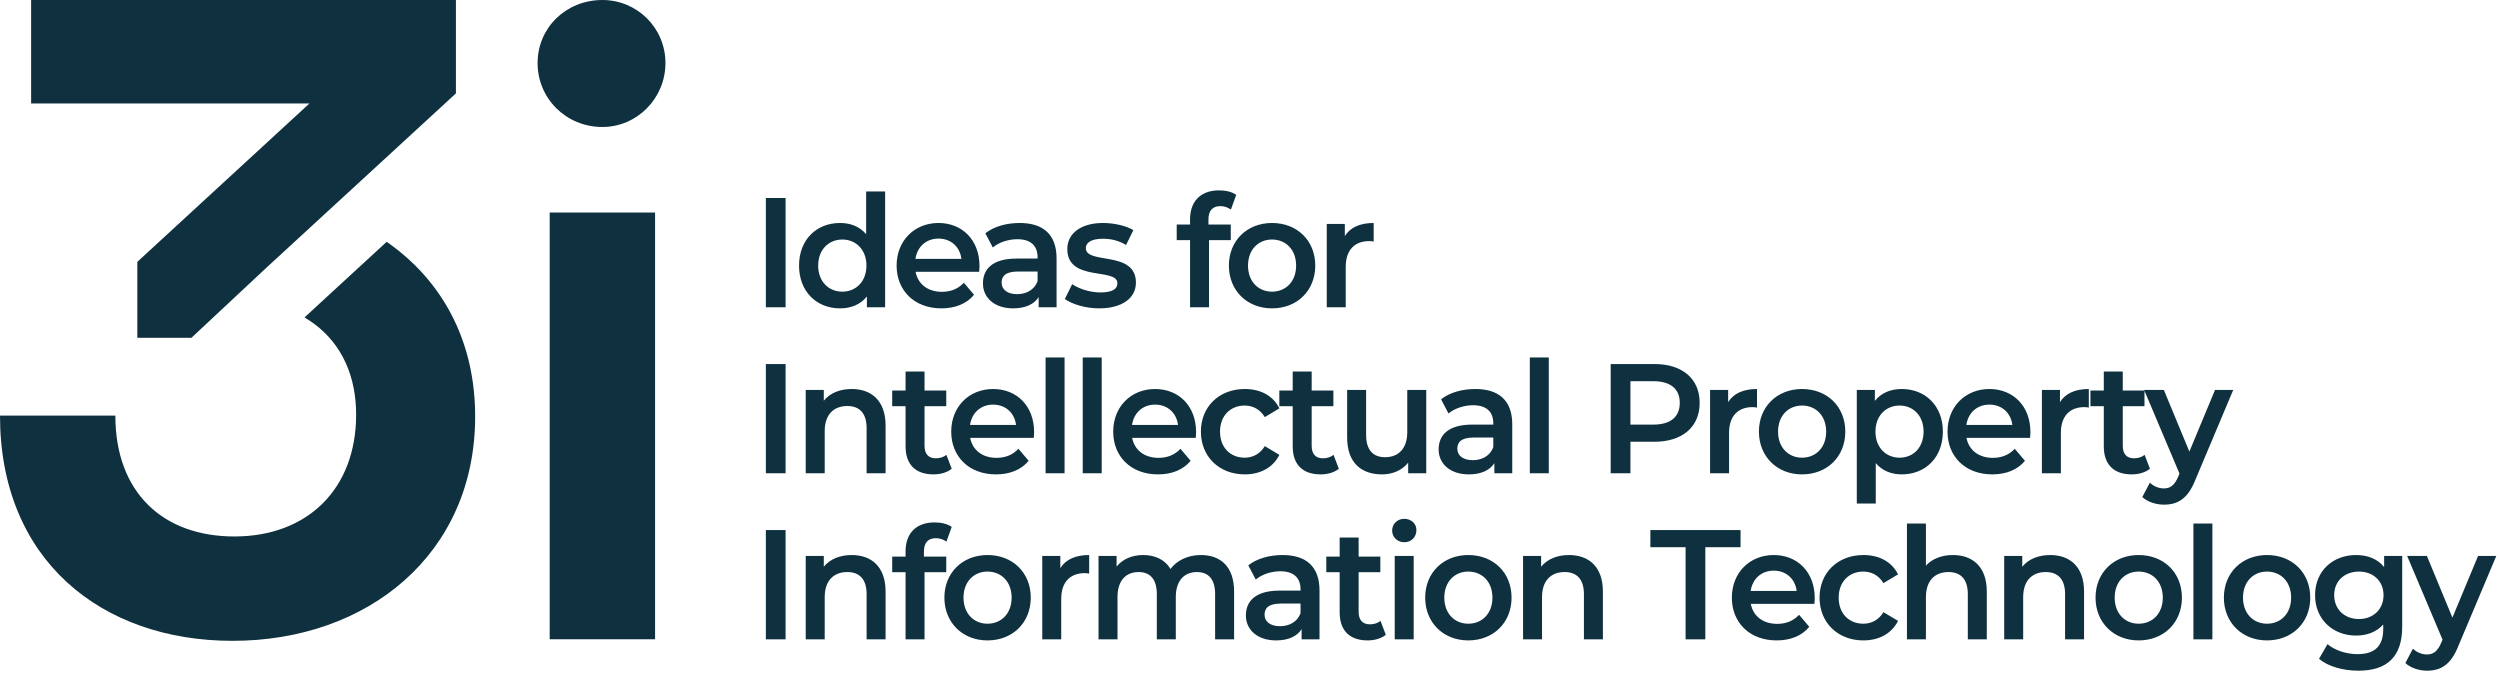 <?xml version="1.0" encoding="UTF-8"?> <svg xmlns="http://www.w3.org/2000/svg" width="300" height="81" viewBox="0 0 300 81" fill="none"> <path fill-rule="evenodd" clip-rule="evenodd" d="M46.398 29.02L36.54 38.091C36.964 38.341 37.365 38.608 37.745 38.892C41.11 41.412 42.736 45.249 42.736 49.764C42.736 58.663 36.914 64.376 28.125 64.376C19.555 64.376 13.843 59.102 13.843 49.874H0C0 67.232 12.195 76.9 27.905 76.9C44.165 76.9 57.019 66.463 57.019 49.984C57.019 41.153 53.307 34.327 47.533 29.851C47.163 29.564 46.785 29.287 46.398 29.02Z" fill="#0F303E"></path> <path fill-rule="evenodd" clip-rule="evenodd" d="M16.479 40.539H22.968L31.955 32.137L54.711 11.206V0H3.735V12.414H37.133L16.479 31.421V40.539Z" fill="#0F303E"></path> <path fill-rule="evenodd" clip-rule="evenodd" d="M72.285 15.238C67.931 15.238 64.511 11.818 64.511 7.567C64.511 3.317 67.931 0 72.285 0C76.432 0 79.853 3.317 79.853 7.567C79.853 11.818 76.432 15.238 72.285 15.238ZM65.962 76.71V25.501H78.609V76.71H65.962Z" fill="#0F303E"></path> <path fill-rule="evenodd" clip-rule="evenodd" d="M91.902 36.872H94.27V23.762H91.902V36.872ZM103.937 22.975V28.107C103.172 27.189 102.061 26.758 100.804 26.758C97.98 26.758 95.885 28.762 95.885 31.871C95.885 34.98 97.98 37.003 100.804 37.003C102.134 37.003 103.263 36.535 104.028 35.58V36.872H106.215V22.975H103.937ZM101.078 34.999C99.438 34.999 98.181 33.782 98.181 31.871C98.181 29.961 99.438 28.743 101.078 28.743C102.717 28.743 103.974 29.961 103.974 31.871C103.974 33.782 102.717 34.999 101.078 34.999ZM117.54 31.927C117.54 28.8 115.463 26.758 112.621 26.758C109.725 26.758 107.593 28.893 107.593 31.871C107.593 34.849 109.707 37.003 112.968 37.003C114.644 37.003 116.01 36.441 116.884 35.374L115.664 33.932C114.971 34.662 114.115 35.018 113.022 35.018C111.328 35.018 110.144 34.081 109.87 32.62H117.504C117.522 32.396 117.54 32.115 117.54 31.927ZM112.621 28.631C114.115 28.631 115.19 29.624 115.372 31.066H109.852C110.071 29.605 111.146 28.631 112.621 28.631ZM122.362 26.758C120.795 26.758 119.283 27.17 118.244 27.994L119.137 29.699C119.866 29.081 120.995 28.706 122.089 28.706C123.71 28.706 124.511 29.511 124.511 30.879V31.028H121.997C119.046 31.028 117.953 32.339 117.953 34.006C117.953 35.748 119.356 37.003 121.578 37.003C123.036 37.003 124.093 36.516 124.639 35.654V36.872H126.789V31.01C126.789 28.125 125.167 26.758 122.362 26.758ZM122.052 35.299C120.886 35.299 120.194 34.756 120.194 33.913C120.194 33.182 120.613 32.583 122.161 32.583H124.511V33.744C124.129 34.774 123.163 35.299 122.052 35.299ZM131.902 37.003C134.634 37.003 136.311 35.786 136.311 33.913C136.311 29.998 130.299 31.793 130.299 29.773C130.299 29.118 130.954 28.65 132.339 28.65C133.268 28.65 134.197 28.837 135.127 29.399L136.001 27.62C135.127 27.077 133.651 26.758 132.357 26.758C129.734 26.758 128.076 27.994 128.076 29.886C128.076 33.875 134.088 32.074 134.088 33.988C134.088 34.681 133.487 35.093 132.048 35.093C130.827 35.093 129.515 34.681 128.659 34.1L127.784 35.879C128.659 36.516 130.28 37.003 131.902 37.003ZM146.452 24.735C146.926 24.735 147.363 24.904 147.709 25.147L148.346 23.387C147.836 23.012 147.071 22.844 146.288 22.844C144.029 22.844 142.808 24.211 142.808 26.309V26.945H141.205V28.819H142.808V36.872H145.085V28.819H147.691V26.945H145.013V26.346C145.013 25.279 145.504 24.735 146.452 24.735ZM152.64 37.003C155.664 37.003 157.832 34.868 157.832 31.871C157.832 28.875 155.664 26.758 152.64 26.758C149.652 26.758 147.466 28.875 147.466 31.871C147.466 34.868 149.652 37.003 152.64 37.003ZM152.64 34.999C151 34.999 149.761 33.782 149.761 31.871C149.761 29.961 151 28.743 152.64 28.743C154.297 28.743 155.536 29.961 155.536 31.871C155.536 33.782 154.297 34.999 152.64 34.999ZM161.378 28.331V26.87H159.21V36.872H161.487V32.021C161.487 29.98 162.58 28.931 164.311 28.931C164.475 28.931 164.639 28.949 164.84 28.987V26.758C163.218 26.758 162.034 27.283 161.378 28.331ZM91.902 56.795H94.27V43.684H91.902V56.795ZM102.207 46.681C100.786 46.681 99.602 47.168 98.855 48.086V46.793H96.687V56.795H98.964V51.738C98.964 49.734 100.057 48.722 101.679 48.722C103.136 48.722 103.992 49.584 103.992 51.363V56.795H106.27V51.064C106.27 48.048 104.539 46.681 102.207 46.681ZM113.569 54.585C113.223 54.865 112.767 54.997 112.293 54.997C111.419 54.997 110.945 54.472 110.945 53.498V48.741H113.551V46.868H110.945V44.583H108.668V46.868H107.065V48.741H108.668V53.554C108.668 55.765 109.889 56.926 112.02 56.926C112.84 56.926 113.66 56.701 114.206 56.252L113.569 54.585ZM124.093 51.85C124.093 48.722 122.016 46.681 119.174 46.681C116.277 46.681 114.146 48.816 114.146 51.794C114.146 54.772 116.259 56.926 119.52 56.926C121.196 56.926 122.562 56.364 123.437 55.296L122.216 53.854C121.524 54.585 120.668 54.941 119.575 54.941C117.88 54.941 116.696 54.004 116.423 52.543H124.056C124.075 52.319 124.093 52.037 124.093 51.85ZM119.174 48.554C120.668 48.554 121.742 49.547 121.925 50.989H116.405C116.623 49.528 117.698 48.554 119.174 48.554ZM125.471 56.795H127.748V42.898H125.471V56.795ZM129.928 56.795H132.205V42.898H129.928V56.795ZM143.531 51.85C143.531 48.722 141.454 46.681 138.612 46.681C135.715 46.681 133.584 48.816 133.584 51.794C133.584 54.772 135.697 56.926 138.958 56.926C140.634 56.926 142 56.364 142.875 55.296L141.654 53.854C140.962 54.585 140.106 54.941 139.013 54.941C137.319 54.941 136.134 54.004 135.861 52.543H143.494C143.513 52.319 143.531 52.037 143.531 51.85ZM138.612 48.554C140.106 48.554 141.18 49.547 141.363 50.989H135.843C136.061 49.528 137.136 48.554 138.612 48.554ZM149.373 56.926C151.267 56.926 152.779 56.083 153.526 54.585L151.777 53.536C151.194 54.491 150.32 54.922 149.354 54.922C147.678 54.922 146.403 53.742 146.403 51.794C146.403 49.865 147.678 48.666 149.354 48.666C150.32 48.666 151.194 49.097 151.777 50.052L153.526 49.003C152.779 47.486 151.267 46.681 149.373 46.681C146.294 46.681 144.108 48.797 144.108 51.794C144.108 54.791 146.294 56.926 149.373 56.926ZM160.024 54.585C159.678 54.865 159.222 54.997 158.749 54.997C157.874 54.997 157.4 54.472 157.4 53.498V48.741H160.006V46.868H157.4V44.583H155.123V46.868H153.52V48.741H155.123V53.554C155.123 55.765 156.344 56.926 158.475 56.926C159.295 56.926 160.115 56.701 160.661 56.252L160.024 54.585ZM168.872 46.793V51.85C168.872 53.854 167.797 54.865 166.212 54.865C164.772 54.865 163.934 54.004 163.934 52.187V46.793H161.657V52.506C161.657 55.521 163.351 56.926 165.847 56.926C167.104 56.926 168.252 56.439 168.981 55.521V56.795H171.149V46.793H168.872ZM177.046 46.681C175.479 46.681 173.967 47.093 172.928 47.917L173.821 49.621C174.55 49.003 175.679 48.629 176.772 48.629C178.393 48.629 179.195 49.434 179.195 50.801V50.951H176.681C173.73 50.951 172.637 52.262 172.637 53.929C172.637 55.671 174.039 56.926 176.262 56.926C177.72 56.926 178.776 56.439 179.323 55.577V56.795H181.472V50.932C181.472 48.048 179.851 46.681 177.046 46.681ZM176.736 55.221C175.57 55.221 174.877 54.678 174.877 53.835C174.877 53.105 175.297 52.506 176.845 52.506H179.195V53.667C178.813 54.697 177.847 55.221 176.736 55.221ZM183.579 56.795H185.856V42.898H183.579V56.795ZM198.53 43.684H193.283V56.795H195.652V53.011H198.53C201.882 53.011 203.959 51.232 203.959 48.348C203.959 45.445 201.882 43.684 198.53 43.684ZM198.421 50.951H195.652V45.744H198.421C200.498 45.744 201.573 46.7 201.573 48.348C201.573 49.996 200.498 50.951 198.421 50.951ZM207.378 48.254V46.793H205.21V56.795H207.487V51.944C207.487 49.902 208.58 48.853 210.311 48.853C210.475 48.853 210.639 48.872 210.84 48.91V46.681C209.218 46.681 208.034 47.205 207.378 48.254ZM216.244 56.926C219.268 56.926 221.436 54.791 221.436 51.794C221.436 48.797 219.268 46.681 216.244 46.681C213.256 46.681 211.07 48.797 211.07 51.794C211.07 54.791 213.256 56.926 216.244 56.926ZM216.244 54.922C214.604 54.922 213.366 53.704 213.366 51.794C213.366 49.884 214.604 48.666 216.244 48.666C217.902 48.666 219.141 49.884 219.141 51.794C219.141 53.704 217.902 54.922 216.244 54.922ZM228.207 46.681C226.877 46.681 225.748 47.149 224.983 48.104V46.793H222.815V60.428H225.092V55.577C225.875 56.495 226.968 56.926 228.207 56.926C231.049 56.926 233.144 54.903 233.144 51.794C233.144 48.703 231.049 46.681 228.207 46.681ZM227.952 54.922C226.312 54.922 225.055 53.704 225.055 51.794C225.055 49.884 226.312 48.666 227.952 48.666C229.592 48.666 230.83 49.884 230.83 51.794C230.83 53.704 229.592 54.922 227.952 54.922ZM243.65 51.85C243.65 48.722 241.573 46.681 238.731 46.681C235.834 46.681 233.703 48.816 233.703 51.794C233.703 54.772 235.816 56.926 239.077 56.926C240.753 56.926 242.119 56.364 242.994 55.296L241.773 53.854C241.081 54.585 240.225 54.941 239.132 54.941C237.437 54.941 236.253 54.004 235.98 52.543H243.613C243.632 52.319 243.65 52.037 243.65 51.85ZM238.731 48.554C240.225 48.554 241.3 49.547 241.482 50.989H235.962C236.18 49.528 237.255 48.554 238.731 48.554ZM247.196 48.254V46.793H245.028V56.795H247.305V51.944C247.305 49.902 248.398 48.853 250.129 48.853C250.293 48.853 250.457 48.872 250.658 48.91V46.681C249.036 46.681 247.852 47.205 247.196 48.254ZM257.356 54.585C257.009 54.865 256.554 54.997 256.08 54.997C255.206 54.997 254.732 54.472 254.732 53.498V48.741H257.337V46.868H254.732V44.583H252.455V46.868H250.852V48.741H252.455V53.554C252.455 55.765 253.675 56.926 255.807 56.926C256.627 56.926 257.447 56.701 257.993 56.252L257.356 54.585ZM265.803 46.793L262.724 54.191L259.663 46.793H257.295L261.54 56.832L261.375 57.226C260.938 58.218 260.464 58.611 259.663 58.611C259.044 58.611 258.424 58.349 257.987 57.918L257.076 59.642C257.695 60.222 258.715 60.559 259.681 60.559C261.303 60.559 262.542 59.866 263.434 57.6L267.988 46.793H265.803ZM91.902 76.718H94.27V63.607H91.902V76.718ZM102.207 66.604C100.786 66.604 99.602 67.09 98.855 68.008V66.716H96.687V76.718H98.964V71.66C98.964 69.656 100.057 68.645 101.679 68.645C103.136 68.645 103.992 69.507 103.992 71.286V76.718H106.27V70.986C106.27 67.971 104.539 66.604 102.207 66.604ZM112.312 64.581C112.786 64.581 113.223 64.749 113.569 64.993L114.206 63.232C113.696 62.858 112.931 62.689 112.148 62.689C109.889 62.689 108.668 64.056 108.668 66.154V66.791H107.065V68.664H108.668V76.718H110.945V68.664H113.551V66.791H110.872V66.192C110.872 65.124 111.364 64.581 112.312 64.581ZM118.5 76.849C121.524 76.849 123.692 74.713 123.692 71.717C123.692 68.72 121.524 66.604 118.5 66.604C115.512 66.604 113.326 68.72 113.326 71.717C113.326 74.713 115.512 76.849 118.5 76.849ZM118.5 74.845C116.86 74.845 115.621 73.627 115.621 71.717C115.621 69.806 116.86 68.589 118.5 68.589C120.157 68.589 121.396 69.806 121.396 71.717C121.396 73.627 120.157 74.845 118.5 74.845ZM127.238 68.177V66.716H125.07V76.718H127.347V71.867C127.347 69.825 128.44 68.776 130.171 68.776C130.335 68.776 130.499 68.795 130.7 68.832V66.604C129.078 66.604 127.894 67.128 127.238 68.177ZM144.102 66.604C142.553 66.604 141.241 67.24 140.458 68.27C139.784 67.147 138.6 66.604 137.179 66.604C135.849 66.604 134.719 67.09 133.991 67.99V66.716H131.823V76.718H134.1V71.642C134.1 69.656 135.12 68.645 136.632 68.645C138.017 68.645 138.818 69.507 138.818 71.286V76.718H141.096V71.642C141.096 69.656 142.134 68.645 143.628 68.645C145.013 68.645 145.814 69.507 145.814 71.286V76.718H148.091V70.986C148.091 67.971 146.452 66.604 144.102 66.604ZM153.915 66.604C152.348 66.604 150.836 67.016 149.797 67.84L150.69 69.544C151.419 68.926 152.549 68.551 153.642 68.551C155.263 68.551 156.065 69.357 156.065 70.724V70.874H153.551C150.599 70.874 149.506 72.185 149.506 73.852C149.506 75.594 150.909 76.849 153.132 76.849C154.589 76.849 155.646 76.362 156.192 75.5V76.718H158.342V70.855C158.342 67.971 156.721 66.604 153.915 66.604ZM153.606 75.144C152.439 75.144 151.747 74.601 151.747 73.758C151.747 73.028 152.166 72.428 153.715 72.428H156.065V73.59C155.682 74.62 154.717 75.144 153.606 75.144ZM165.66 74.507C165.313 74.788 164.858 74.919 164.384 74.919C163.51 74.919 163.036 74.395 163.036 73.421V68.664H165.641V66.791H163.036V64.506H160.759V66.791H159.156V68.664H160.759V73.477C160.759 75.687 161.979 76.849 164.111 76.849C164.931 76.849 165.751 76.624 166.297 76.174L165.66 74.507ZM168.514 65.068C169.37 65.068 169.971 64.431 169.971 63.607C169.971 62.839 169.351 62.258 168.514 62.258C167.675 62.258 167.056 62.877 167.056 63.663C167.056 64.45 167.675 65.068 168.514 65.068ZM167.366 76.718H169.643V66.716H167.366V76.718ZM176.195 76.849C179.219 76.849 181.387 74.713 181.387 71.717C181.387 68.72 179.219 66.604 176.195 66.604C173.207 66.604 171.021 68.72 171.021 71.717C171.021 74.713 173.207 76.849 176.195 76.849ZM176.195 74.845C174.556 74.845 173.317 73.627 173.317 71.717C173.317 69.806 174.556 68.589 176.195 68.589C177.853 68.589 179.092 69.806 179.092 71.717C179.092 73.627 177.853 74.845 176.195 74.845ZM188.286 66.604C186.865 66.604 185.681 67.09 184.934 68.008V66.716H182.766V76.718H185.043V71.66C185.043 69.656 186.136 68.645 187.757 68.645C189.215 68.645 190.071 69.507 190.071 71.286V76.718H192.348V70.986C192.348 67.971 190.618 66.604 188.286 66.604ZM202.271 76.718H204.639V65.667H208.866V63.607H198.044V65.667H202.271V76.718ZM217.769 71.773C217.769 68.645 215.692 66.604 212.85 66.604C209.953 66.604 207.822 68.739 207.822 71.717C207.822 74.695 209.935 76.849 213.196 76.849C214.872 76.849 216.238 76.287 217.113 75.219L215.892 73.777C215.2 74.507 214.344 74.863 213.25 74.863C211.556 74.863 210.372 73.927 210.099 72.466H217.732C217.75 72.241 217.769 71.96 217.769 71.773ZM212.85 68.477C214.344 68.477 215.418 69.469 215.601 70.911H210.08C210.299 69.451 211.374 68.477 212.85 68.477ZM223.61 76.849C225.505 76.849 227.017 76.006 227.764 74.507L226.015 73.459C225.432 74.414 224.558 74.845 223.592 74.845C221.916 74.845 220.641 73.665 220.641 71.717C220.641 69.788 221.916 68.589 223.592 68.589C224.558 68.589 225.432 69.02 226.015 69.975L227.764 68.926C227.017 67.409 225.505 66.604 223.61 66.604C220.532 66.604 218.345 68.72 218.345 71.717C218.345 74.713 220.532 76.849 223.61 76.849ZM234.353 66.604C233.005 66.604 231.857 67.053 231.11 67.877V62.82H228.833V76.718H231.11V71.66C231.11 69.656 232.203 68.645 233.824 68.645C235.282 68.645 236.138 69.507 236.138 71.286V76.718H238.415V70.986C238.415 67.971 236.684 66.604 234.353 66.604ZM246.024 66.604C244.603 66.604 243.419 67.09 242.672 68.008V66.716H240.504V76.718H242.781V71.66C242.781 69.656 243.874 68.645 245.496 68.645C246.953 68.645 247.81 69.507 247.81 71.286V76.718H250.087V70.986C250.087 67.971 248.356 66.604 246.024 66.604ZM256.639 76.849C259.663 76.849 261.831 74.713 261.831 71.717C261.831 68.72 259.663 66.604 256.639 66.604C253.651 66.604 251.465 68.72 251.465 71.717C251.465 74.713 253.651 76.849 256.639 76.849ZM256.639 74.845C254.999 74.845 253.761 73.627 253.761 71.717C253.761 69.806 254.999 68.589 256.639 68.589C258.297 68.589 259.536 69.806 259.536 71.717C259.536 73.627 258.297 74.845 256.639 74.845ZM263.209 76.718H265.487V62.82H263.209V76.718ZM272.039 76.849C275.063 76.849 277.231 74.713 277.231 71.717C277.231 68.72 275.063 66.604 272.039 66.604C269.051 66.604 266.865 68.72 266.865 71.717C266.865 74.713 269.051 76.849 272.039 76.849ZM272.039 74.845C270.399 74.845 269.16 73.627 269.16 71.717C269.16 69.806 270.399 68.589 272.039 68.589C273.697 68.589 274.936 69.806 274.936 71.717C274.936 73.627 273.697 74.845 272.039 74.845ZM286.097 66.716V68.046C285.296 67.053 284.093 66.604 282.727 66.604C279.939 66.604 277.808 68.514 277.808 71.417C277.808 74.32 279.939 76.268 282.727 76.268C284.039 76.268 285.186 75.837 285.988 74.938V75.463C285.988 77.485 285.041 78.497 282.891 78.497C281.543 78.497 280.158 78.028 279.302 77.298L278.282 79.059C279.393 79.995 281.196 80.482 283.018 80.482C286.425 80.482 288.265 78.834 288.265 75.2V66.716H286.097ZM283.073 74.283C281.342 74.283 280.103 73.121 280.103 71.417C280.103 69.731 281.342 68.589 283.073 68.589C284.786 68.589 286.024 69.731 286.024 71.417C286.024 73.121 284.786 74.283 283.073 74.283ZM297.368 66.716L294.289 74.114L291.228 66.716H288.86L293.105 76.755L292.941 77.148C292.504 78.141 292.03 78.534 291.228 78.534C290.609 78.534 289.99 78.272 289.552 77.841L288.642 79.564C289.261 80.145 290.281 80.482 291.247 80.482C292.868 80.482 294.107 79.789 295 77.523L299.554 66.716H297.368Z" fill="#0F303E"></path> </svg> 